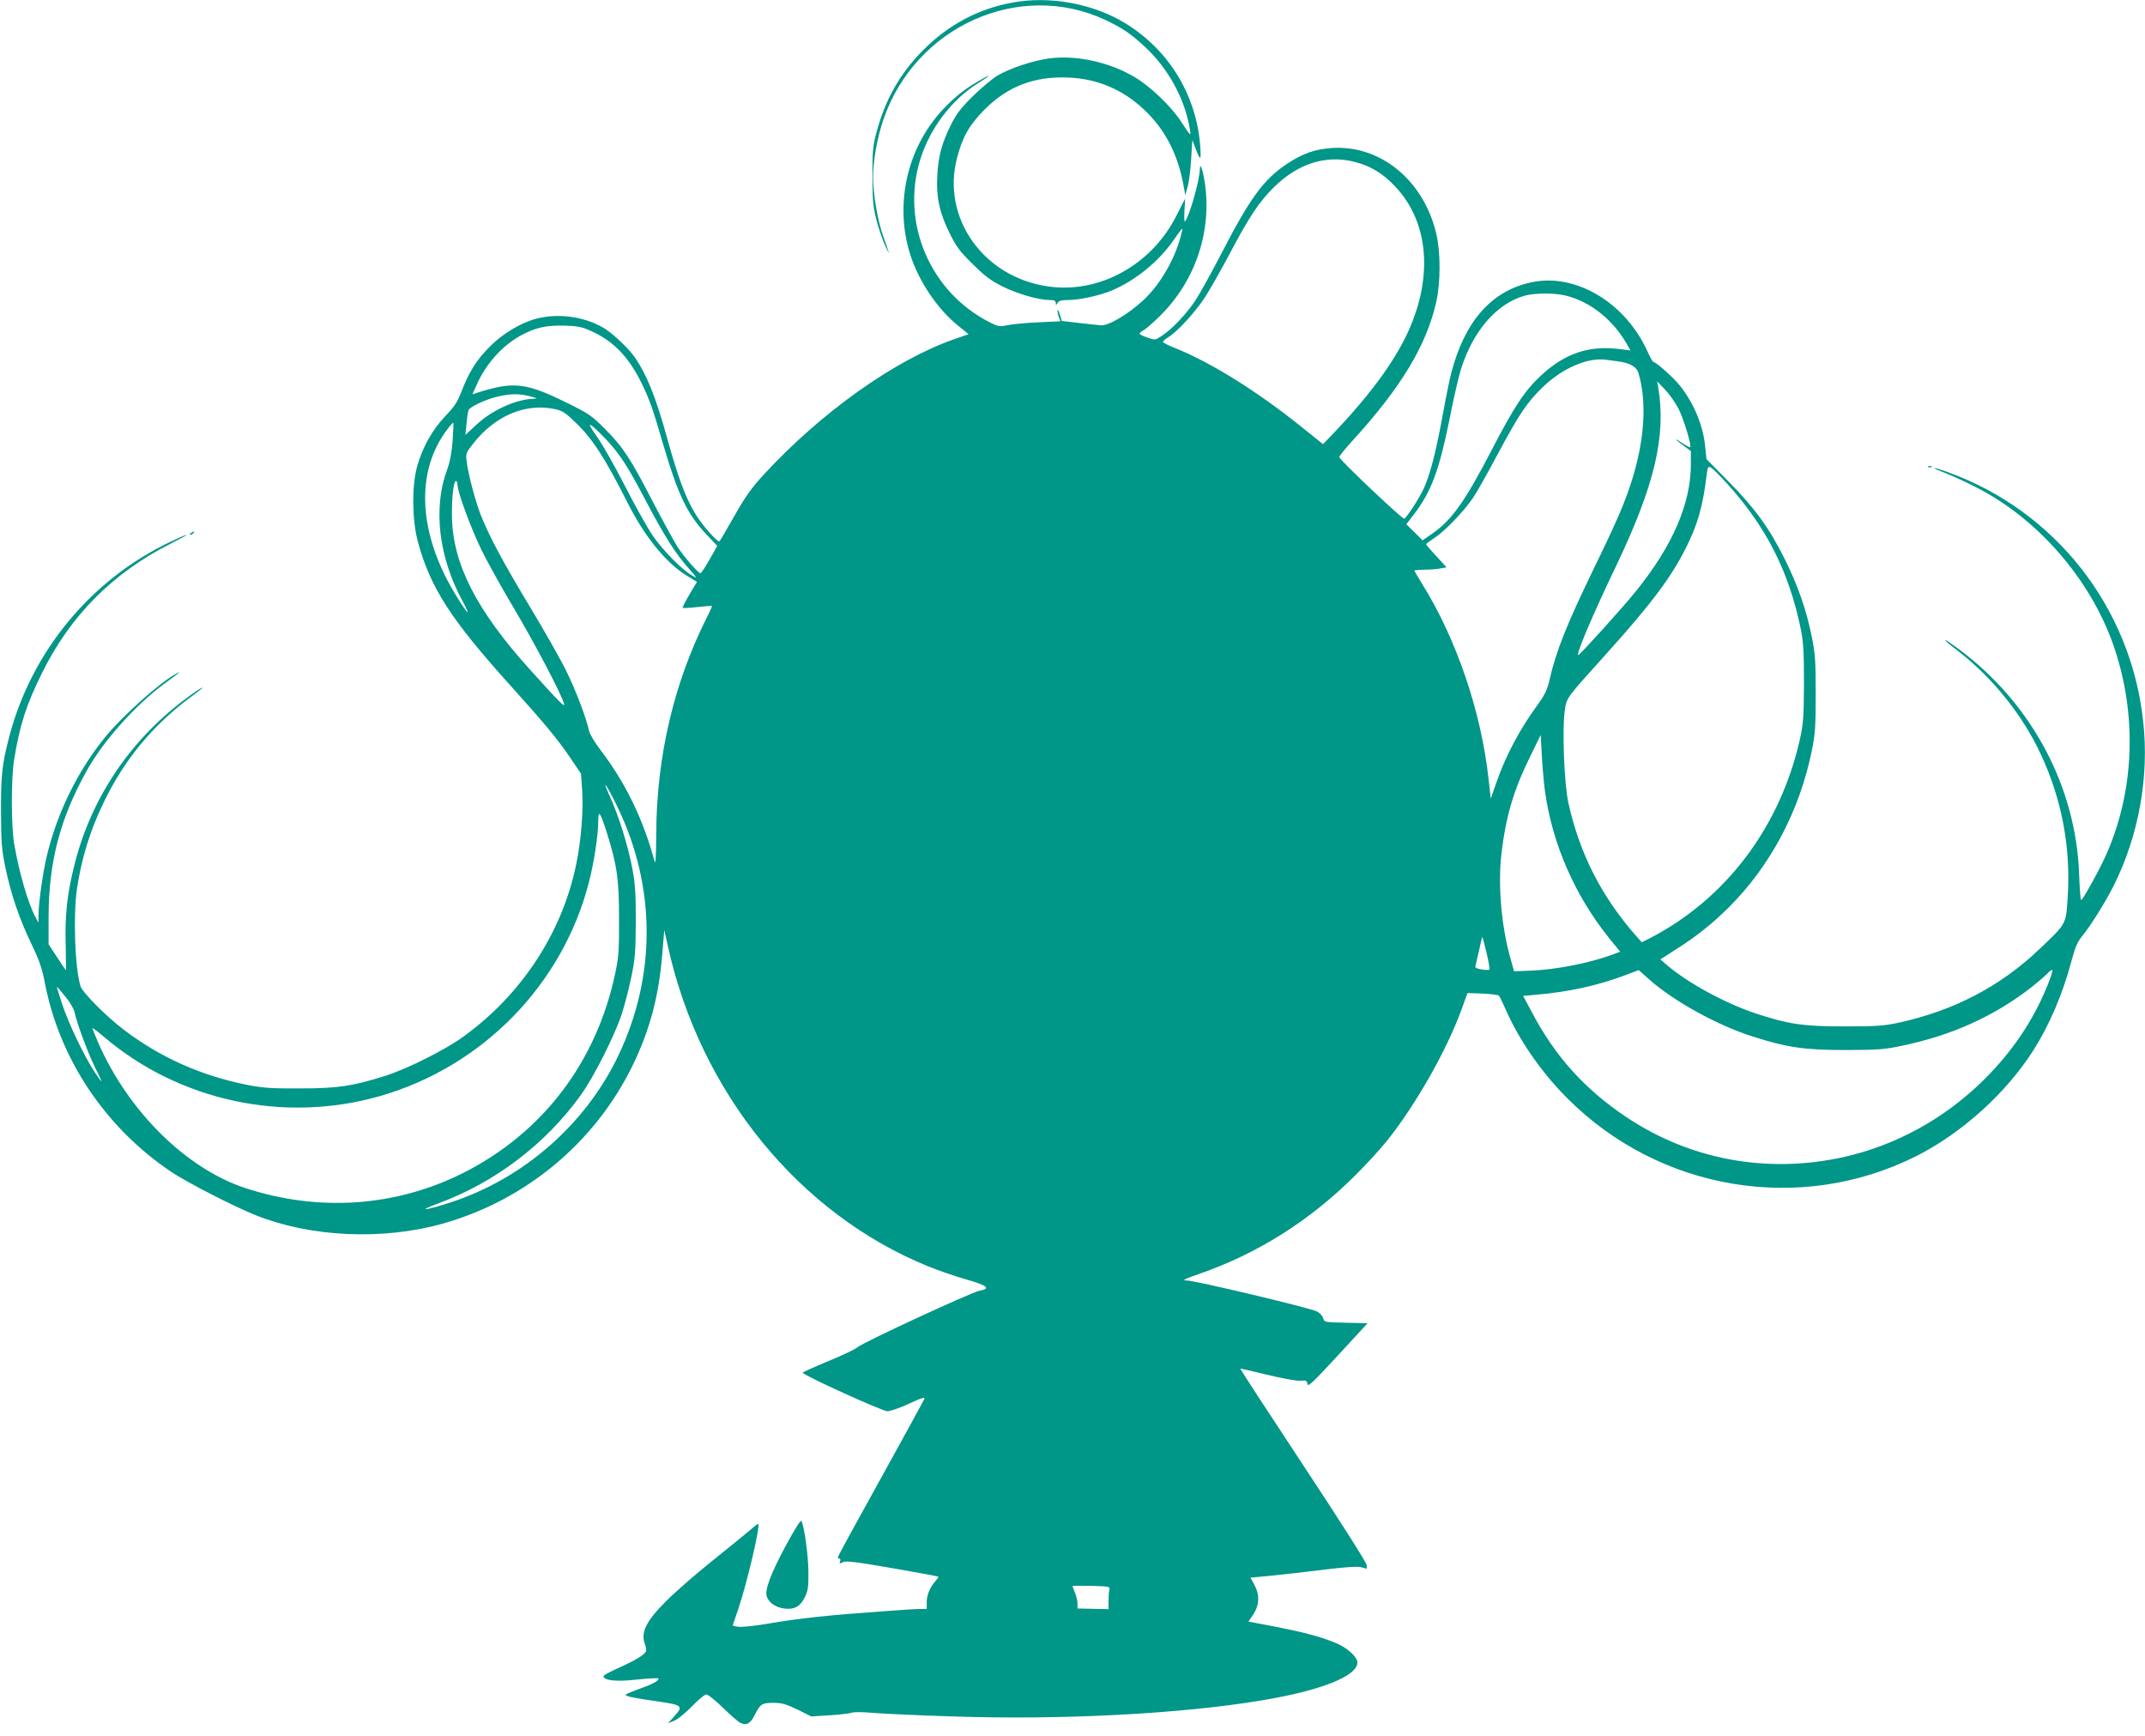 <?xml version="1.0" standalone="no"?>
<!DOCTYPE svg PUBLIC "-//W3C//DTD SVG 20010904//EN"
 "http://www.w3.org/TR/2001/REC-SVG-20010904/DTD/svg10.dtd">
<svg version="1.0" xmlns="http://www.w3.org/2000/svg"
 width="1280pt" height="1036pt" viewBox="0 0 1280 1036"
 preserveAspectRatio="xMidYMid meet">
<g transform="translate(0,1036) scale(0.1,-0.1)"
fill="#009688" stroke="none">
<path d="M6043 10345 c-204 -37 -383 -132 -534 -284 -140 -141 -228 -297 -280
-496 -21 -78 -23 -112 -23 -260 1 -149 4 -181 26 -265 14 -52 38 -120 52 -150
29 -60 27 -55 -15 65 -32 89 -59 252 -59 347 0 100 25 238 62 346 191 555 811
833 1324 593 102 -48 156 -85 240 -164 133 -124 231 -301 262 -475 11 -61 11
-61 -51 34 -59 90 -183 209 -276 264 -150 89 -345 132 -507 112 -101 -14 -232
-57 -312 -103 -31 -19 -98 -75 -148 -124 -74 -74 -98 -106 -132 -175 -53 -109
-73 -182 -79 -300 -7 -125 13 -218 73 -340 40 -81 60 -109 138 -185 72 -72
109 -99 176 -133 90 -45 218 -82 282 -82 29 0 38 -4 38 -17 1 -17 1 -17 11 0
8 13 23 17 68 17 61 0 189 28 256 57 138 58 277 171 363 293 59 84 62 87 55
59 -33 -150 -124 -311 -229 -409 -90 -84 -210 -155 -254 -151 -14 1 -72 7
-130 14 l-104 12 -12 40 c-7 22 -13 32 -13 23 -1 -9 3 -28 8 -41 l9 -24 -131
-6 c-73 -3 -155 -11 -184 -17 -48 -10 -55 -9 -105 16 -356 179 -534 592 -417
971 59 189 188 359 349 459 71 44 81 58 13 18 -90 -51 -138 -88 -204 -154
-231 -229 -316 -578 -217 -890 50 -157 163 -325 283 -421 l65 -53 -92 -32
c-351 -124 -787 -434 -1127 -802 -74 -80 -111 -131 -178 -249 -46 -81 -86
-150 -89 -152 -10 -11 -104 95 -147 167 -56 93 -102 216 -167 452 -66 238
-119 371 -189 474 -34 51 -124 137 -177 172 -112 72 -271 97 -404 65 -96 -23
-206 -88 -284 -166 -81 -80 -125 -150 -171 -268 -26 -67 -44 -94 -98 -150 -77
-80 -138 -190 -169 -304 -31 -117 -29 -314 5 -443 74 -274 194 -462 550 -857
209 -232 283 -321 359 -433 l65 -96 7 -99 c8 -118 -6 -300 -35 -439 -83 -409
-326 -780 -675 -1032 -109 -79 -335 -192 -465 -233 -197 -62 -284 -75 -509
-75 -175 -1 -222 3 -320 22 -275 56 -518 165 -735 331 -99 75 -243 220 -254
255 -34 107 -45 423 -22 581 28 187 78 348 161 520 122 252 287 452 510 620
36 26 70 53 75 58 17 18 -48 -24 -110 -72 -329 -249 -558 -597 -654 -994 -41
-168 -54 -287 -49 -465 1 -84 2 -152 2 -152 -1 0 -25 35 -53 78 l-51 78 0 162
c0 327 68 588 228 874 98 177 290 391 462 518 94 69 105 78 74 62 -94 -49
-319 -249 -424 -377 -165 -201 -290 -456 -351 -714 -23 -96 -48 -273 -49 -346
l-1 -50 -16 30 c-46 86 -100 272 -129 444 -18 113 -18 390 1 503 33 202 72
324 166 513 168 341 422 597 767 771 128 65 127 72 -2 11 -473 -225 -826 -652
-960 -1159 -44 -169 -51 -232 -50 -453 1 -186 4 -224 27 -335 34 -161 83 -304
156 -455 46 -96 62 -142 79 -231 88 -454 360 -861 754 -1126 96 -64 375 -207
505 -259 329 -131 758 -150 1114 -50 497 140 911 485 1135 946 102 210 156
413 176 663 l12 143 23 -103 c194 -869 781 -1589 1550 -1903 62 -25 166 -61
230 -79 126 -36 148 -55 78 -67 -48 -9 -699 -310 -729 -338 -12 -11 -90 -48
-173 -82 -84 -35 -153 -66 -153 -69 0 -14 475 -230 505 -230 18 0 76 20 130
45 74 35 96 41 91 28 -4 -9 -121 -223 -261 -476 -140 -252 -255 -462 -255
-468 0 -5 4 -9 10 -9 5 0 7 -7 3 -16 -5 -14 -3 -15 16 -5 18 10 73 3 294 -35
150 -26 274 -49 276 -51 3 -2 -5 -13 -16 -26 -33 -36 -53 -83 -53 -127 l0 -40
-42 0 c-24 0 -99 -5 -168 -10 -404 -29 -534 -43 -759 -81 -68 -11 -139 -18
-157 -15 l-32 7 34 100 c51 151 132 494 119 507 -1 2 -25 -16 -51 -39 -27 -23
-128 -105 -224 -182 -96 -77 -219 -184 -272 -237 -124 -123 -157 -190 -128
-264 5 -14 7 -31 5 -38 -8 -21 -66 -56 -169 -102 -79 -36 -93 -46 -81 -56 24
-20 89 -23 206 -10 61 6 113 9 117 6 9 -9 -26 -31 -82 -51 -28 -10 -67 -25
-86 -33 -32 -13 -33 -15 -14 -22 12 -5 73 -16 135 -25 197 -28 201 -30 142
-96 l-37 -41 39 16 c21 9 68 48 105 86 37 39 75 70 85 70 10 0 54 -35 99 -79
44 -43 91 -84 104 -90 34 -18 60 -5 83 42 36 71 45 77 114 77 51 0 74 -7 144
-40 l82 -41 112 7 c62 4 120 11 129 15 9 5 66 5 130 -1 62 -5 276 -15 475 -21
642 -22 1362 15 1844 96 354 59 569 145 569 226 0 31 -53 81 -115 110 -87 39
-189 67 -373 103 l-162 31 27 40 c38 56 41 117 10 176 l-25 46 127 12 c69 7
211 23 315 36 129 16 198 20 220 14 17 -5 31 -9 31 -9 1 0 1 10 0 23 0 13
-166 274 -379 596 -208 315 -376 573 -375 575 2 1 74 -15 159 -36 90 -22 173
-37 197 -36 38 3 42 1 45 -20 3 -19 32 9 181 170 l178 193 -130 3 c-128 3
-129 3 -135 27 -4 14 -20 32 -37 40 -39 21 -728 185 -777 185 -31 1 -18 7 73
39 349 121 660 317 930 586 67 66 151 158 189 205 172 215 355 536 445 780
l38 105 89 -3 c49 -2 93 -8 98 -12 5 -5 23 -42 41 -83 79 -181 213 -375 366
-528 551 -554 1391 -694 2082 -348 274 138 537 375 702 634 95 150 174 335
225 527 22 83 36 117 63 150 55 67 140 205 190 303 150 301 213 650 176 983
-74 681 -526 1255 -1168 1486 -41 15 -76 25 -78 23 -2 -2 25 -14 59 -27 35
-13 119 -51 188 -86 368 -187 680 -544 820 -939 147 -418 129 -886 -51 -1275
-45 -96 -131 -250 -140 -250 -4 0 -9 69 -12 153 -19 526 -283 1020 -718 1344
-40 29 -74 53 -76 53 -10 0 4 -12 76 -68 203 -157 383 -382 490 -614 126 -270
180 -561 159 -862 -10 -151 -7 -146 -167 -298 -235 -224 -512 -368 -841 -440
-91 -19 -134 -22 -325 -22 -246 0 -333 13 -533 79 -181 61 -401 181 -526 288
l-38 33 92 59 c120 75 222 157 318 253 249 249 421 575 494 934 20 98 23 143
23 338 0 196 -3 240 -23 339 -33 164 -83 306 -162 466 -92 184 -177 302 -336
463 l-131 133 -7 68 c-11 128 -65 259 -148 366 -38 49 -145 145 -161 145 -4 0
-19 26 -33 57 -131 295 -428 475 -694 419 -238 -50 -398 -230 -479 -538 -11
-42 -36 -164 -55 -271 -38 -208 -73 -341 -111 -424 -25 -54 -98 -167 -115
-178 -9 -6 -379 344 -388 367 -2 5 34 50 81 101 290 318 440 568 498 827 26
118 26 297 -1 409 -76 316 -332 526 -620 508 -104 -7 -177 -32 -275 -98 -135
-91 -216 -202 -381 -521 -62 -120 -134 -250 -160 -290 -54 -81 -140 -172 -200
-211 -40 -27 -41 -27 -87 -11 -26 9 -47 19 -47 23 0 4 12 14 28 23 15 9 61 50
102 91 207 209 303 503 259 790 -12 76 -28 121 -29 79 -1 -67 -63 -285 -89
-314 -4 -4 -5 25 -3 65 l4 72 -52 -102 c-148 -294 -460 -466 -765 -422 -385
54 -636 407 -545 763 32 126 74 201 165 292 139 140 300 201 505 191 171 -8
320 -72 445 -189 130 -122 207 -272 241 -473 l7 -40 14 50 c8 28 17 102 21
165 l7 115 19 -50 c28 -75 34 -74 29 2 -20 309 -183 581 -446 743 -192 118
-449 166 -674 125z m2041 -951 c95 -24 169 -69 242 -147 192 -203 226 -515 90
-836 -78 -185 -224 -388 -447 -624 l-74 -77 -121 97 c-270 218 -550 392 -766
478 -38 15 -68 31 -68 35 0 5 15 18 33 29 54 33 161 150 220 241 30 47 96 164
147 260 114 216 174 306 260 391 145 144 314 197 484 153z m1265 -799 c145
-38 276 -143 359 -288 l22 -38 -63 8 c-184 24 -329 -25 -472 -158 -98 -92
-159 -185 -292 -441 -160 -309 -240 -422 -358 -503 l-56 -39 -48 48 -49 48 50
65 c100 133 147 260 208 563 22 113 52 243 66 290 70 231 214 399 383 446 63
17 185 17 250 -1z m-5807 -217 c124 -59 211 -151 286 -303 47 -96 66 -148 131
-372 88 -297 142 -411 257 -532 l64 -68 -46 -82 c-25 -44 -50 -81 -54 -81 -13
0 -98 97 -137 157 -20 32 -85 150 -144 263 -135 263 -183 335 -289 441 -80 80
-95 91 -240 162 -236 115 -309 122 -528 52 l-23 -8 26 58 c55 125 154 235 266
295 88 47 151 60 261 57 85 -3 104 -8 170 -39z m6106 -173 c79 -10 118 -32
130 -73 50 -172 36 -395 -39 -635 -39 -127 -91 -248 -227 -527 -163 -336 -227
-495 -267 -673 -12 -52 -28 -85 -68 -140 -108 -147 -192 -306 -248 -467 l-33
-95 -13 115 c-43 399 -191 836 -394 1162 -27 44 -49 81 -49 84 0 2 26 4 58 5
31 0 74 3 95 7 l39 7 -61 67 c-34 36 -61 68 -61 71 0 3 22 19 48 36 62 40 176
158 231 239 24 35 89 151 146 258 131 245 178 315 275 408 115 109 261 173
370 160 14 -2 44 -6 68 -9z m370 -287 c31 -63 77 -216 68 -226 -3 -2 -17 5
-33 15 -68 47 -68 39 0 -11 l37 -27 0 -82 c-1 -233 -109 -483 -326 -752 -73
-92 -331 -377 -345 -383 -20 -8 82 233 221 523 234 488 304 785 255 1075 l-6
35 48 -51 c27 -28 63 -80 81 -116z m-6853 77 c42 -11 45 -13 20 -14 -107 -4
-245 -66 -340 -153 l-68 -63 7 68 c3 36 9 73 12 80 7 20 111 68 179 82 75 17
126 17 190 0z m147 -76 c45 -10 63 -22 125 -82 99 -95 176 -215 306 -473 103
-205 230 -361 354 -438 l62 -38 -45 -75 c-25 -42 -43 -78 -40 -80 2 -2 41 0
87 5 46 5 85 8 87 7 2 -2 -12 -34 -31 -71 -196 -390 -299 -829 -301 -1288 -1
-138 -4 -188 -10 -165 -68 252 -173 468 -324 666 -33 43 -63 94 -67 113 -16
75 -79 241 -135 355 -32 66 -129 237 -215 380 -163 270 -244 422 -296 552 -32
82 -74 238 -84 318 -6 49 -5 53 37 106 130 168 313 246 490 208z m-611 -189
c-6 -74 -16 -127 -35 -178 -82 -226 -48 -517 94 -778 54 -101 34 -85 -36 29
-230 371 -249 746 -51 1000 16 21 31 37 32 35 2 -2 0 -50 -4 -108z m915 9 c82
-87 128 -157 240 -371 109 -207 178 -316 256 -402 50 -57 51 -59 19 -40 -62
34 -181 156 -239 243 -32 47 -106 181 -165 296 -59 116 -134 247 -167 293 -69
96 -47 88 56 -19z m6687 -261 c237 -260 374 -531 444 -876 14 -69 18 -135 18
-317 -1 -200 -4 -243 -23 -330 -117 -528 -444 -961 -901 -1195 l-44 -22 -34
38 c-207 236 -337 491 -404 794 -25 114 -38 444 -21 554 12 76 6 67 253 341
261 290 381 450 468 623 72 143 103 251 126 445 6 42 8 46 25 37 10 -5 52 -47
93 -92z m-7573 -10 c0 -44 82 -264 145 -393 35 -71 123 -229 195 -350 119
-200 279 -504 296 -564 7 -25 -21 2 -200 200 -322 356 -464 634 -469 914 -2
111 9 215 24 215 5 0 9 -10 9 -22z m6490 -1833 c44 -312 179 -620 382 -872
l66 -81 -41 -16 c-143 -53 -347 -93 -507 -98 l-85 -3 -21 75 c-54 188 -76 437
-55 620 26 225 71 380 169 580 l66 135 7 -130 c4 -71 13 -166 19 -210z m-5535
-90 c230 -476 232 -1008 4 -1485 -195 -408 -566 -733 -1000 -874 -150 -49
-206 -55 -79 -8 340 124 644 354 855 647 78 108 202 354 245 484 17 51 42 150
57 220 23 112 26 149 27 331 0 171 -3 224 -21 320 -27 139 -81 313 -134 429
-54 119 -19 70 46 -64z m-66 -146 c63 -199 75 -283 75 -519 1 -187 -2 -229
-22 -324 -112 -534 -435 -957 -911 -1196 -401 -200 -858 -232 -1296 -89 -353
116 -699 457 -879 868 -20 46 -35 85 -34 87 2 1 33 -22 68 -52 451 -384 1077
-518 1650 -353 610 176 1087 664 1244 1274 30 114 56 284 56 365 0 71 11 57
49 -61z m5252 -724 c12 -52 20 -98 17 -100 -3 -3 -24 -3 -47 1 -28 4 -40 11
-37 19 2 7 12 49 22 94 10 45 18 81 20 81 1 0 12 -43 25 -95z m3344 -202 c-86
-209 -210 -391 -379 -558 -233 -230 -523 -389 -836 -459 -457 -101 -919 -15
-1301 243 -244 164 -422 362 -559 624 l-51 95 78 7 c196 17 364 54 530 116
l82 31 58 -52 c146 -131 408 -276 618 -343 209 -67 312 -82 560 -82 200 1 231
3 346 28 287 61 531 171 749 337 41 32 88 72 105 89 16 18 31 28 33 22 2 -5
-13 -49 -33 -98z m-11818 -68 c22 -27 44 -66 48 -85 14 -65 77 -235 118 -320
56 -114 56 -116 1 -35 -61 92 -154 286 -193 404 -17 52 -31 97 -31 100 0 6 2
3 57 -64z m6223 -3530 c-3 -11 -5 -42 -5 -68 l0 -48 -92 2 -93 2 0 29 c0 16
-7 45 -15 65 -8 19 -15 37 -15 40 0 2 51 2 113 1 106 -3 112 -4 107 -23z"/>
<path d="M11508 7573 c7 -3 16 -2 19 1 4 3 -2 6 -13 5 -11 0 -14 -3 -6 -6z"/>
<path d="M1140 7180 c-9 -6 -10 -10 -3 -10 6 0 15 5 18 10 8 12 4 12 -15 0z"/>
<path d="M4693 1145 c-95 -176 -131 -273 -117 -312 13 -36 53 -63 102 -70 61
-8 97 11 124 66 20 40 23 61 22 156 -1 99 -25 271 -42 301 -4 7 -42 -54 -89
-141z"/>
</g>
</svg>
